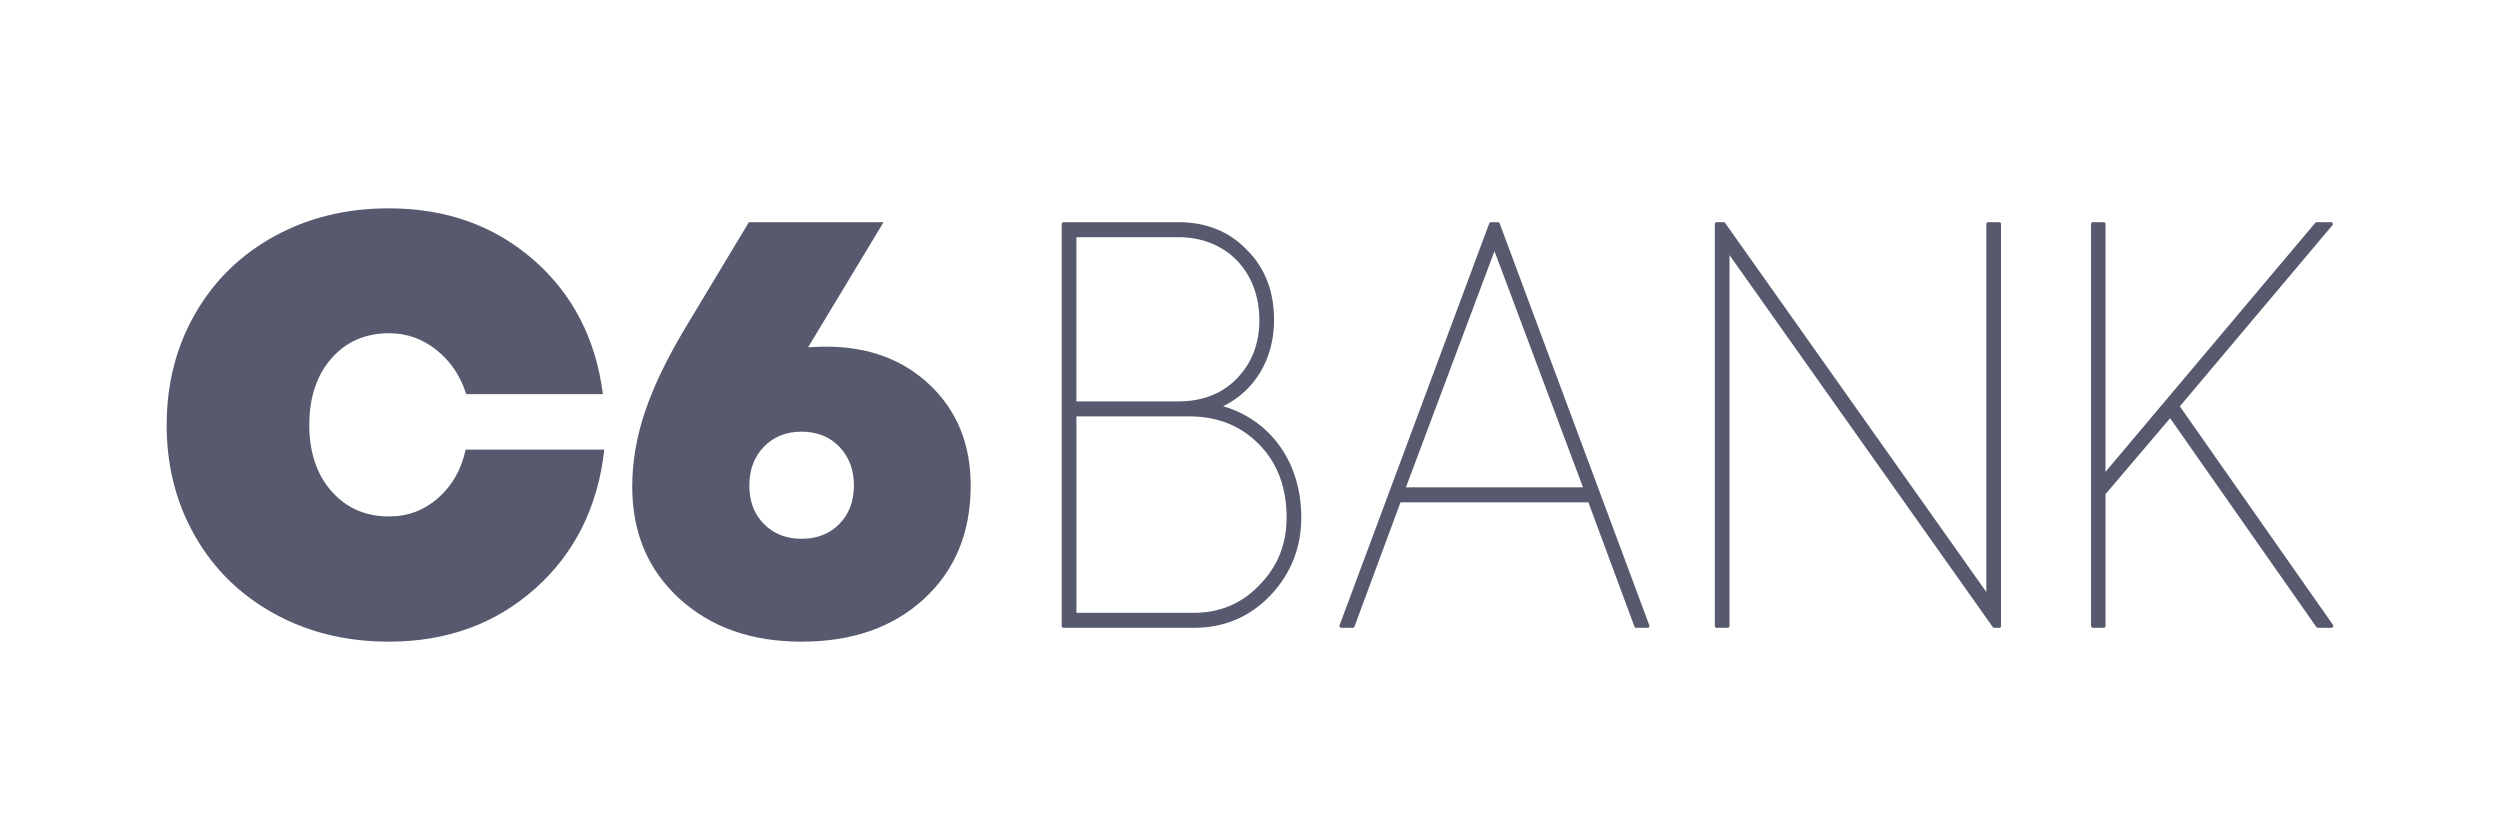 <svg width="300" height="100" viewBox="0 0 300 100" fill="none" xmlns="http://www.w3.org/2000/svg">
<path d="M52.574 59.764C54.259 58.289 55.358 56.349 55.876 53.949H72.516C71.753 60.811 68.99 66.366 64.23 70.619C59.468 74.872 53.605 77 46.646 77C41.569 77 37 75.884 32.935 73.655C28.87 71.425 25.698 68.327 23.419 64.36C21.14 60.392 20 55.94 20 51C20 46.06 21.14 41.608 23.419 37.64C25.698 33.673 28.87 30.575 32.935 28.345C37 26.114 41.569 25 46.646 25C53.495 25 59.277 27.052 63.994 31.158C68.709 35.261 71.495 40.641 72.347 47.295H55.945C55.249 45.1 54.06 43.334 52.374 41.995C50.691 40.658 48.804 39.989 46.715 39.989C43.84 39.989 41.522 41.001 39.76 43.025C37.994 45.048 37.114 47.707 37.114 50.998C37.114 54.27 38.003 56.917 39.775 58.941C41.552 60.965 43.861 61.974 46.715 61.974C48.938 61.974 50.892 61.237 52.576 59.764H52.574ZM111.637 46.244C114.867 49.343 116.484 53.351 116.484 58.263C116.484 63.879 114.625 68.407 110.905 71.843C107.182 75.282 102.281 77 96.193 77C90.178 77 85.288 75.275 81.52 71.826C77.75 68.374 75.868 63.905 75.868 58.408C75.868 55.407 76.385 52.387 77.419 49.349C78.452 46.311 80.051 42.988 82.216 39.382L89.864 26.664L106.027 26.662L96.977 41.668C97.881 41.62 98.594 41.597 99.118 41.597C104.229 41.597 108.4 43.146 111.635 46.244H111.637ZM100.723 62.873C101.887 61.688 102.47 60.152 102.47 58.263C102.47 56.376 101.887 54.826 100.723 53.615C99.558 52.404 98.048 51.8 96.195 51.8C94.341 51.8 92.828 52.406 91.667 53.615C90.499 54.826 89.918 56.376 89.918 58.263C89.918 60.152 90.499 61.688 91.665 62.873C92.828 64.061 94.341 64.654 96.193 64.654C98.048 64.654 99.558 64.061 100.721 62.873H100.723ZM146.785 48.747C152.526 50.445 156.153 55.526 156.153 62.093C156.153 65.722 154.901 68.875 152.431 71.464C149.976 74.034 146.897 75.338 143.279 75.338H127.623C127.594 75.338 127.565 75.332 127.539 75.321C127.513 75.309 127.489 75.293 127.469 75.272C127.448 75.252 127.433 75.228 127.422 75.201C127.411 75.174 127.406 75.146 127.406 75.117V26.883C127.406 26.762 127.501 26.662 127.623 26.662H141.413C144.765 26.662 147.532 27.782 149.632 29.994C151.79 32.117 152.89 34.956 152.89 38.416C152.89 43.057 150.587 46.883 146.785 48.747ZM151.118 70.223C153.319 67.98 154.39 65.322 154.39 62.091C154.39 58.503 153.291 55.563 151.124 53.357C148.882 51.076 146.119 49.964 142.679 49.964H129.172V73.54H143.277C146.379 73.54 149.018 72.424 151.118 70.225V70.223ZM129.17 28.46V48.168H141.413C144.278 48.168 146.624 47.254 148.392 45.453C150.206 43.607 151.124 41.239 151.124 38.416C151.124 32.553 147.131 28.46 141.413 28.46H129.172H129.17ZM279.959 74.989C279.982 75.022 279.996 75.06 279.999 75.1C280.002 75.14 279.995 75.18 279.976 75.216C279.958 75.252 279.931 75.282 279.897 75.303C279.863 75.324 279.823 75.336 279.783 75.336H278.141C278.106 75.336 278.071 75.328 278.039 75.312C278.008 75.296 277.981 75.272 277.961 75.243L260.413 50.185L252.663 59.298V75.115C252.664 75.144 252.659 75.173 252.648 75.2C252.637 75.227 252.621 75.251 252.601 75.272C252.581 75.293 252.557 75.309 252.531 75.32C252.504 75.332 252.475 75.338 252.446 75.338H251.142C251.113 75.338 251.085 75.332 251.059 75.321C251.032 75.309 251.008 75.293 250.988 75.272C250.968 75.252 250.952 75.228 250.941 75.201C250.931 75.174 250.925 75.146 250.925 75.117V26.883C250.925 26.762 251.023 26.662 251.142 26.662H252.446C252.566 26.662 252.663 26.762 252.663 26.883V56.618L277.833 26.74C277.854 26.715 277.879 26.696 277.908 26.682C277.937 26.669 277.968 26.662 278 26.662H279.725C279.846 26.662 279.944 26.762 279.944 26.883C279.944 26.937 279.922 26.987 279.892 27.026L261.581 48.762L279.959 74.989ZM239.908 26.662C240.027 26.662 240.125 26.762 240.125 26.883V75.117C240.125 75.146 240.12 75.174 240.109 75.201C240.098 75.228 240.082 75.252 240.062 75.272C240.042 75.293 240.018 75.309 239.992 75.321C239.965 75.332 239.937 75.338 239.908 75.338H239.308C239.273 75.338 239.239 75.33 239.209 75.314C239.178 75.299 239.152 75.275 239.132 75.247L207.542 30.614V75.117C207.543 75.146 207.537 75.174 207.526 75.201C207.516 75.228 207.5 75.252 207.48 75.272C207.46 75.293 207.436 75.309 207.409 75.321C207.383 75.332 207.354 75.338 207.326 75.338H205.995C205.967 75.338 205.938 75.332 205.912 75.321C205.885 75.309 205.861 75.293 205.841 75.272C205.821 75.252 205.805 75.228 205.794 75.201C205.784 75.174 205.778 75.146 205.779 75.117V26.883C205.779 26.762 205.876 26.662 205.995 26.662H206.84C206.874 26.662 206.908 26.671 206.938 26.687C206.968 26.702 206.994 26.725 207.014 26.753L238.359 71.04V26.885C238.359 26.764 238.456 26.664 238.575 26.664H239.908V26.662ZM197.922 75.039C197.935 75.072 197.94 75.108 197.936 75.144C197.932 75.179 197.92 75.213 197.9 75.243C197.879 75.272 197.852 75.296 197.821 75.313C197.789 75.329 197.754 75.338 197.719 75.338H196.336C196.291 75.338 196.247 75.323 196.211 75.297C196.174 75.271 196.147 75.234 196.133 75.191L190.603 60.278H168.063L162.536 75.195C162.521 75.237 162.493 75.273 162.457 75.299C162.421 75.324 162.377 75.338 162.333 75.338H160.948C160.912 75.338 160.877 75.329 160.846 75.312C160.814 75.295 160.787 75.271 160.768 75.241C160.748 75.211 160.735 75.177 160.732 75.142C160.728 75.106 160.733 75.07 160.747 75.037L178.708 26.805C178.723 26.763 178.751 26.727 178.788 26.701C178.824 26.676 178.867 26.662 178.912 26.662H179.753C179.798 26.662 179.842 26.675 179.879 26.701C179.916 26.727 179.944 26.764 179.958 26.807L197.92 75.039H197.922ZM168.711 58.479H189.958L179.337 30.133L168.713 58.479H168.711Z" fill="#575A6E"/>
</svg>
